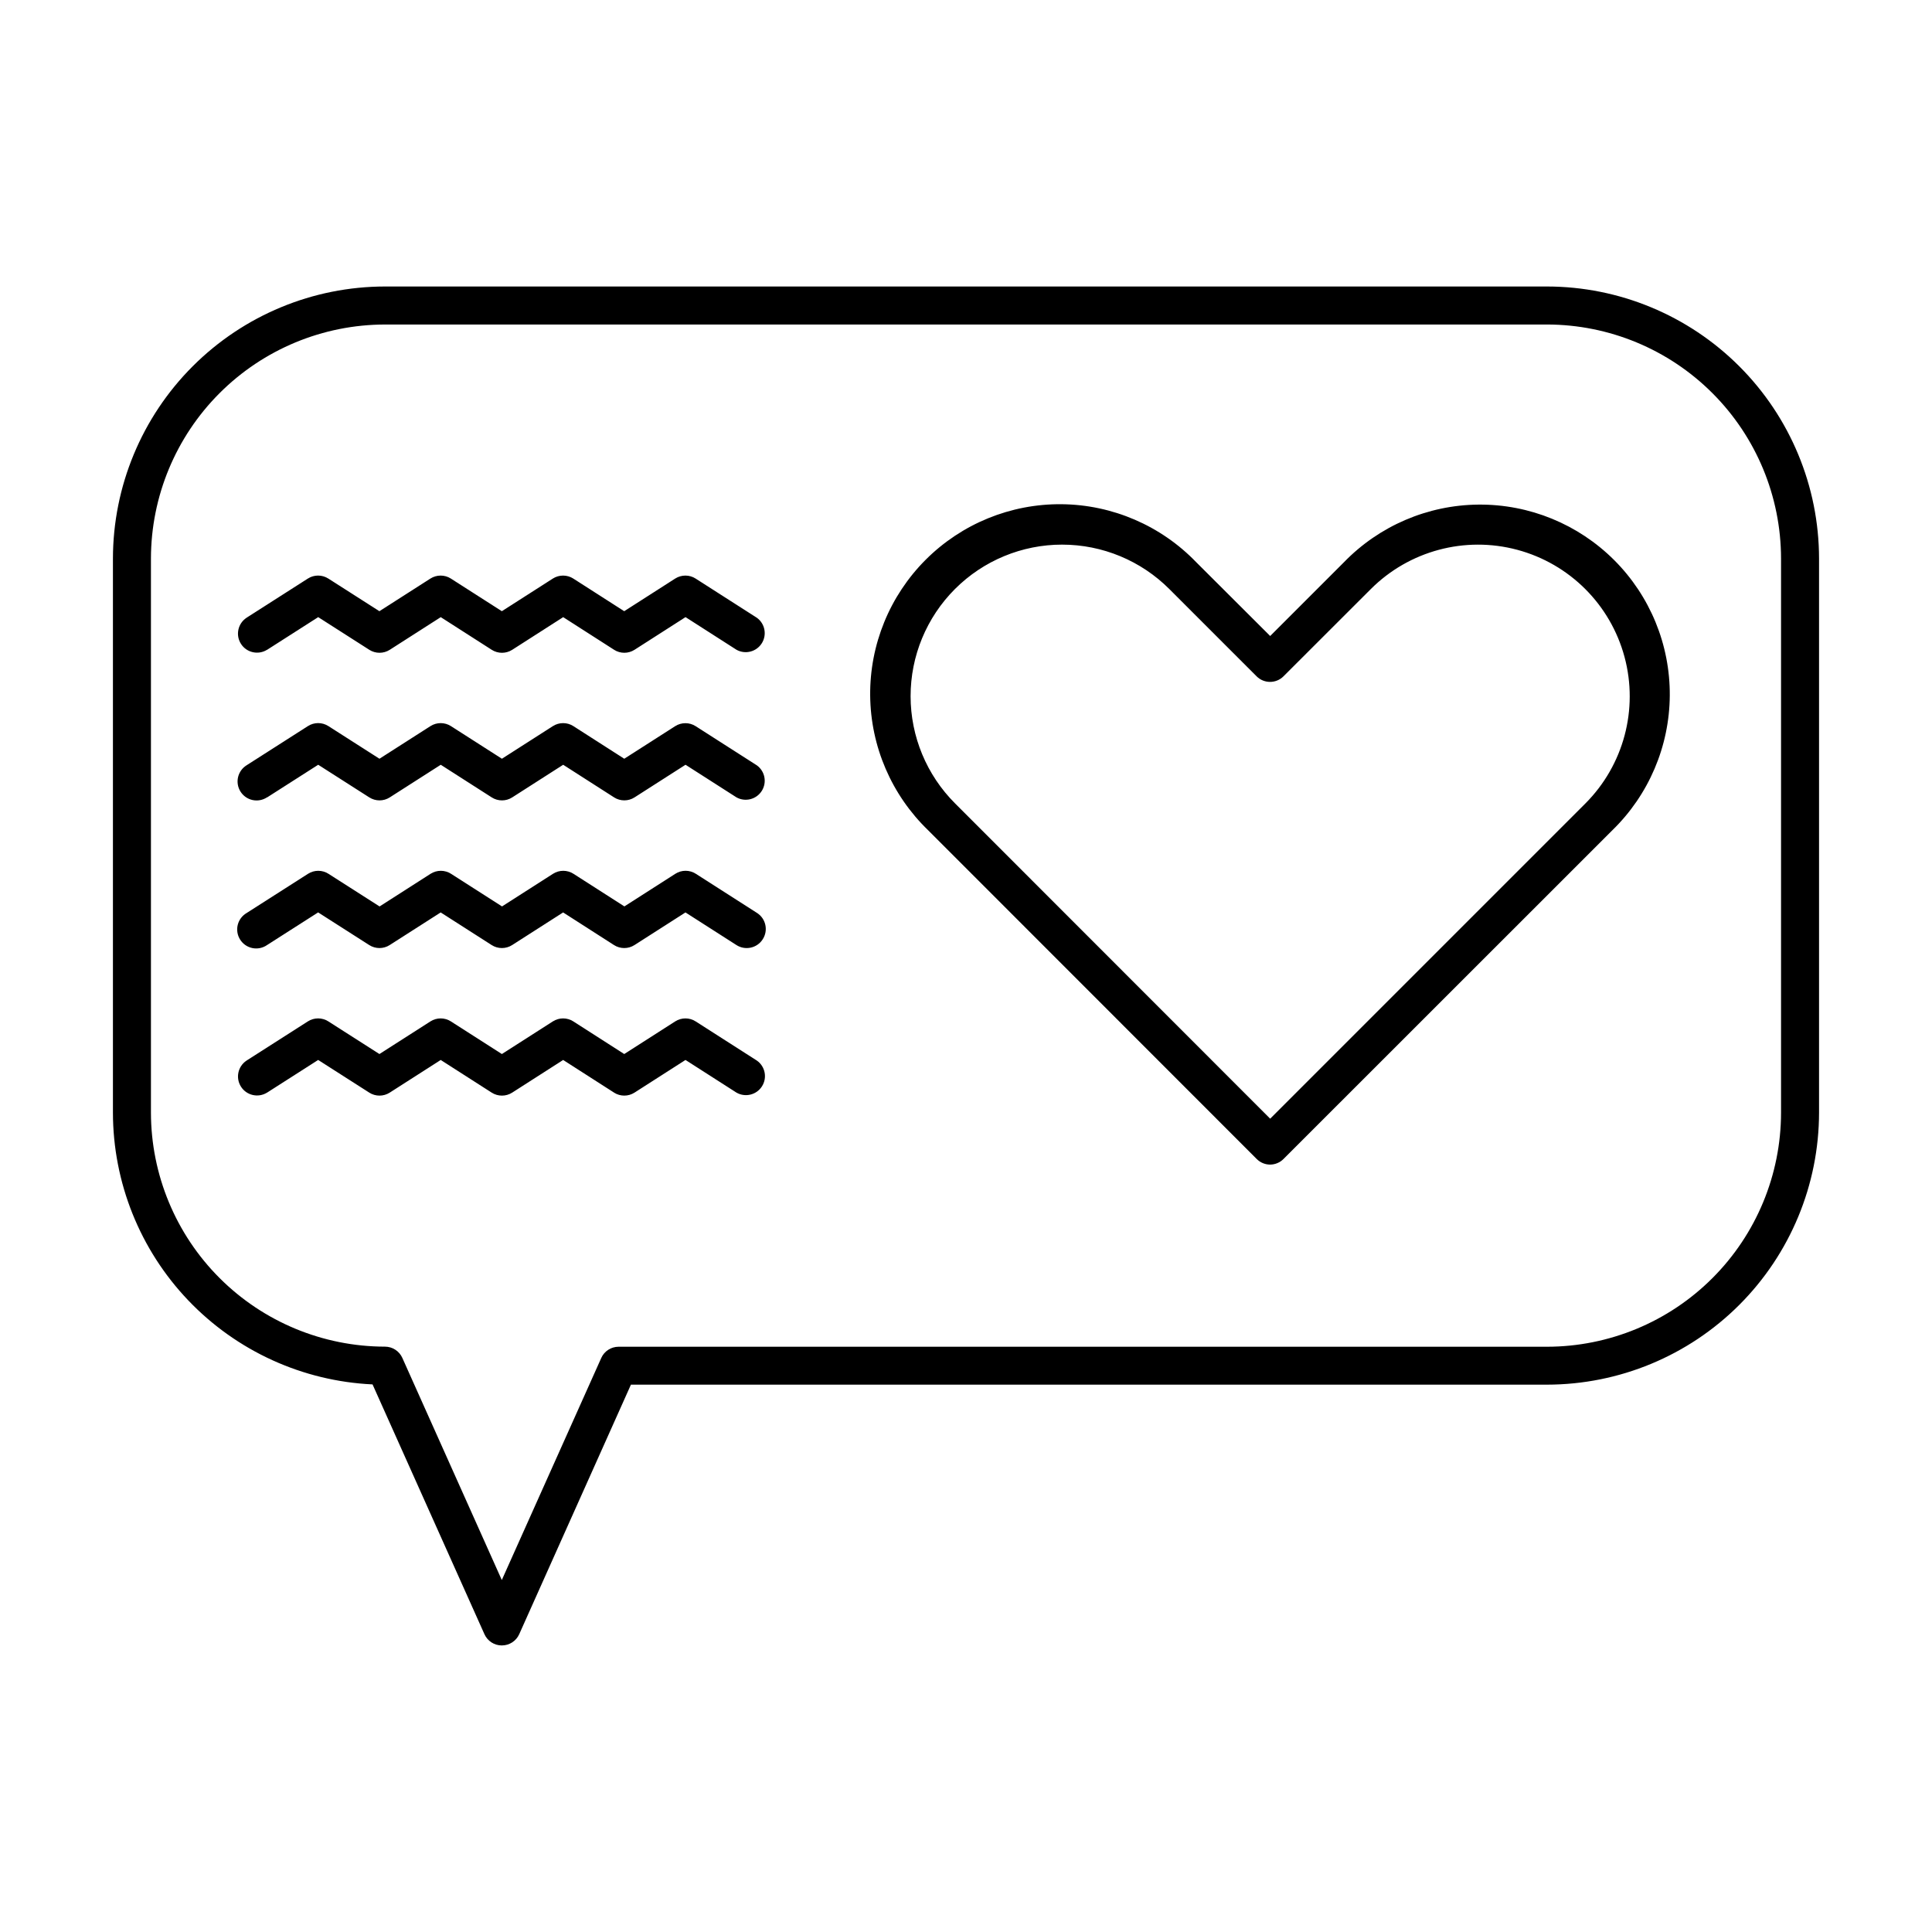 <?xml version="1.0" encoding="UTF-8"?>
<!-- Uploaded to: SVG Repo, www.svgrepo.com, Generator: SVG Repo Mixer Tools -->
<svg fill="#000000" width="800px" height="800px" version="1.1" viewBox="144 144 512 512" xmlns="http://www.w3.org/2000/svg">
 <path d="m480.61 452.63c-1.336 0-2.617-0.531-3.562-1.477l-87.051-87.098c-9.715-9.359-15.262-22.23-15.391-35.719-0.129-13.488 5.172-26.461 14.711-36 9.539-9.539 22.512-14.84 36.004-14.715 13.488 0.129 26.359 5.676 35.715 15.395l19.574 19.531 19.543-19.543c9.367-9.664 22.223-15.172 35.688-15.281 13.461-0.109 26.402 5.188 35.93 14.703 9.523 9.512 14.832 22.449 14.738 35.914-0.094 13.461-5.582 26.324-15.238 35.703l-87.137 87.109c-0.934 0.934-2.199 1.465-3.523 1.477zm-55.117-164.3c-10.66-0.008-20.883 4.227-28.418 11.766-7.535 7.539-11.766 17.762-11.758 28.422 0.008 10.66 4.254 20.879 11.801 28.406l83.492 83.539 83.531-83.535c10.145-10.16 14.102-24.965 10.375-38.832-3.727-13.867-14.57-24.691-28.441-28.398-13.871-3.707-28.668 0.27-38.816 10.43l-23.125 23.105c-1.965 1.965-5.156 1.965-7.121 0l-23.105-23.105c-7.531-7.547-17.754-11.793-28.414-11.797zm-148.51 291.73c-1.988 0-3.789-1.168-4.602-2.984l-29.652-66.195c-18.527-0.867-36.012-8.836-48.82-22.25-12.812-13.414-19.965-31.246-19.98-49.793v-146.82c0.023-19.113 7.625-37.438 21.141-50.953 13.516-13.516 31.84-21.121 50.953-21.141h307.95c19.113 0.02 37.438 7.625 50.953 21.141s21.121 31.84 21.141 50.953v146.84c-0.02 19.113-7.625 37.438-21.141 50.953-13.516 13.516-31.84 21.117-50.953 21.137h-242.77l-29.602 66.125c-0.812 1.82-2.625 2.992-4.617 2.984zm-30.961-350.06c-16.441 0.02-32.207 6.559-43.832 18.188-11.629 11.625-18.168 27.391-18.188 43.832v146.84c0.02 16.441 6.559 32.207 18.188 43.832 11.625 11.625 27.391 18.164 43.832 18.184 1.988 0 3.789 1.168 4.602 2.981l26.359 58.867 26.355-58.84h-0.004c0.812-1.816 2.613-2.984 4.602-2.984h246.04c16.441-0.016 32.207-6.555 43.832-18.184 11.629-11.625 18.168-27.387 18.188-43.828v-146.87c-0.02-16.441-6.559-32.207-18.188-43.832-11.625-11.629-27.391-18.168-43.832-18.188zm-31.234 86.203 13.539-8.656 13.543 8.656h-0.004c1.656 1.055 3.773 1.055 5.426 0l13.512-8.652 13.508 8.652c1.656 1.059 3.777 1.059 5.434 0l13.504-8.652 13.488 8.645h-0.004c1.656 1.062 3.773 1.062 5.43 0l13.508-8.652 13.508 8.652c2.328 1.293 5.258 0.547 6.691-1.699 1.43-2.246 0.863-5.219-1.293-6.781l-16.223-10.383v-0.004c-1.652-1.059-3.773-1.059-5.43 0l-13.504 8.645-13.488-8.645h0.004c-1.656-1.059-3.777-1.059-5.434 0l-13.508 8.645-13.508-8.645h0.004c-1.656-1.059-3.777-1.059-5.434 0l-13.512 8.645-13.539-8.652 0.004 0.004c-1.656-1.059-3.773-1.059-5.426 0l-16.254 10.387v0.004c-2.297 1.516-2.953 4.598-1.469 6.918 1.48 2.32 4.555 3.019 6.894 1.57zm0 39.117 13.539-8.652 13.543 8.652-0.004-0.004c1.656 1.059 3.773 1.059 5.426 0l13.512-8.645 13.508 8.645c1.656 1.062 3.777 1.062 5.434 0l13.504-8.645 13.488 8.641h-0.004c1.656 1.059 3.773 1.059 5.43 0l13.508-8.645 13.508 8.645c2.328 1.289 5.258 0.543 6.691-1.703 1.43-2.246 0.863-5.215-1.293-6.781l-16.223-10.383c-1.652-1.059-3.773-1.059-5.43 0l-13.488 8.629-13.488-8.645h0.004c-1.656-1.059-3.777-1.059-5.434 0l-13.508 8.645-13.508-8.645h0.004c-1.656-1.059-3.777-1.059-5.434 0l-13.512 8.645-13.539-8.656 0.004 0.004c-1.656-1.059-3.773-1.059-5.426 0l-16.254 10.387c-1.148 0.711-1.961 1.852-2.262 3.164-0.301 1.316-0.059 2.695 0.668 3.832 0.727 1.137 1.879 1.938 3.195 2.215 1.32 0.281 2.699 0.02 3.824-0.723zm131.35 37.59v-0.004c1.504-2.34 0.828-5.457-1.512-6.961l-16.223-10.383c-1.656-1.062-3.777-1.062-5.43 0l-13.504 8.645-13.488-8.641c-1.652-1.059-3.773-1.059-5.43 0l-13.508 8.645-13.508-8.645c-1.652-1.059-3.773-1.059-5.43 0l-13.512 8.652-13.539-8.652c-1.652-1.059-3.769-1.059-5.426 0l-16.254 10.383h0.004c-1.191 0.688-2.047 1.828-2.375 3.16-0.328 1.336-0.098 2.742 0.641 3.902 0.734 1.16 1.91 1.969 3.258 2.238 1.344 0.273 2.742-0.02 3.871-0.801l13.539-8.652 13.539 8.652c1.656 1.059 3.773 1.059 5.426 0l13.512-8.645 13.508 8.645c1.656 1.059 3.777 1.059 5.434 0l13.504-8.645 13.484 8.645c1.656 1.059 3.773 1.059 5.43 0l13.508-8.645 13.508 8.645c2.34 1.5 5.453 0.824 6.957-1.512zm-131.36 40.645 13.539-8.656 13.543 8.656h-0.004c1.656 1.059 3.773 1.059 5.426 0l13.512-8.652 13.508 8.652c1.656 1.059 3.777 1.059 5.434 0l13.504-8.652 13.488 8.645-0.004 0.004c1.656 1.059 3.773 1.059 5.43 0l13.508-8.652 13.508 8.652c2.332 1.34 5.309 0.613 6.758-1.656 1.449-2.269 0.859-5.277-1.344-6.828l-16.223-10.383c-1.652-1.062-3.773-1.062-5.43 0l-13.504 8.645-13.488-8.645h0.004c-1.656-1.062-3.777-1.062-5.434 0l-13.508 8.645-13.508-8.645h0.004c-1.656-1.062-3.777-1.062-5.434 0l-13.512 8.645-13.539-8.652h0.004c-1.656-1.055-3.773-1.055-5.426 0l-16.254 10.387v0.004c-2.297 1.516-2.953 4.598-1.469 6.918 1.48 2.32 4.555 3.019 6.894 1.57z"/>
</svg>